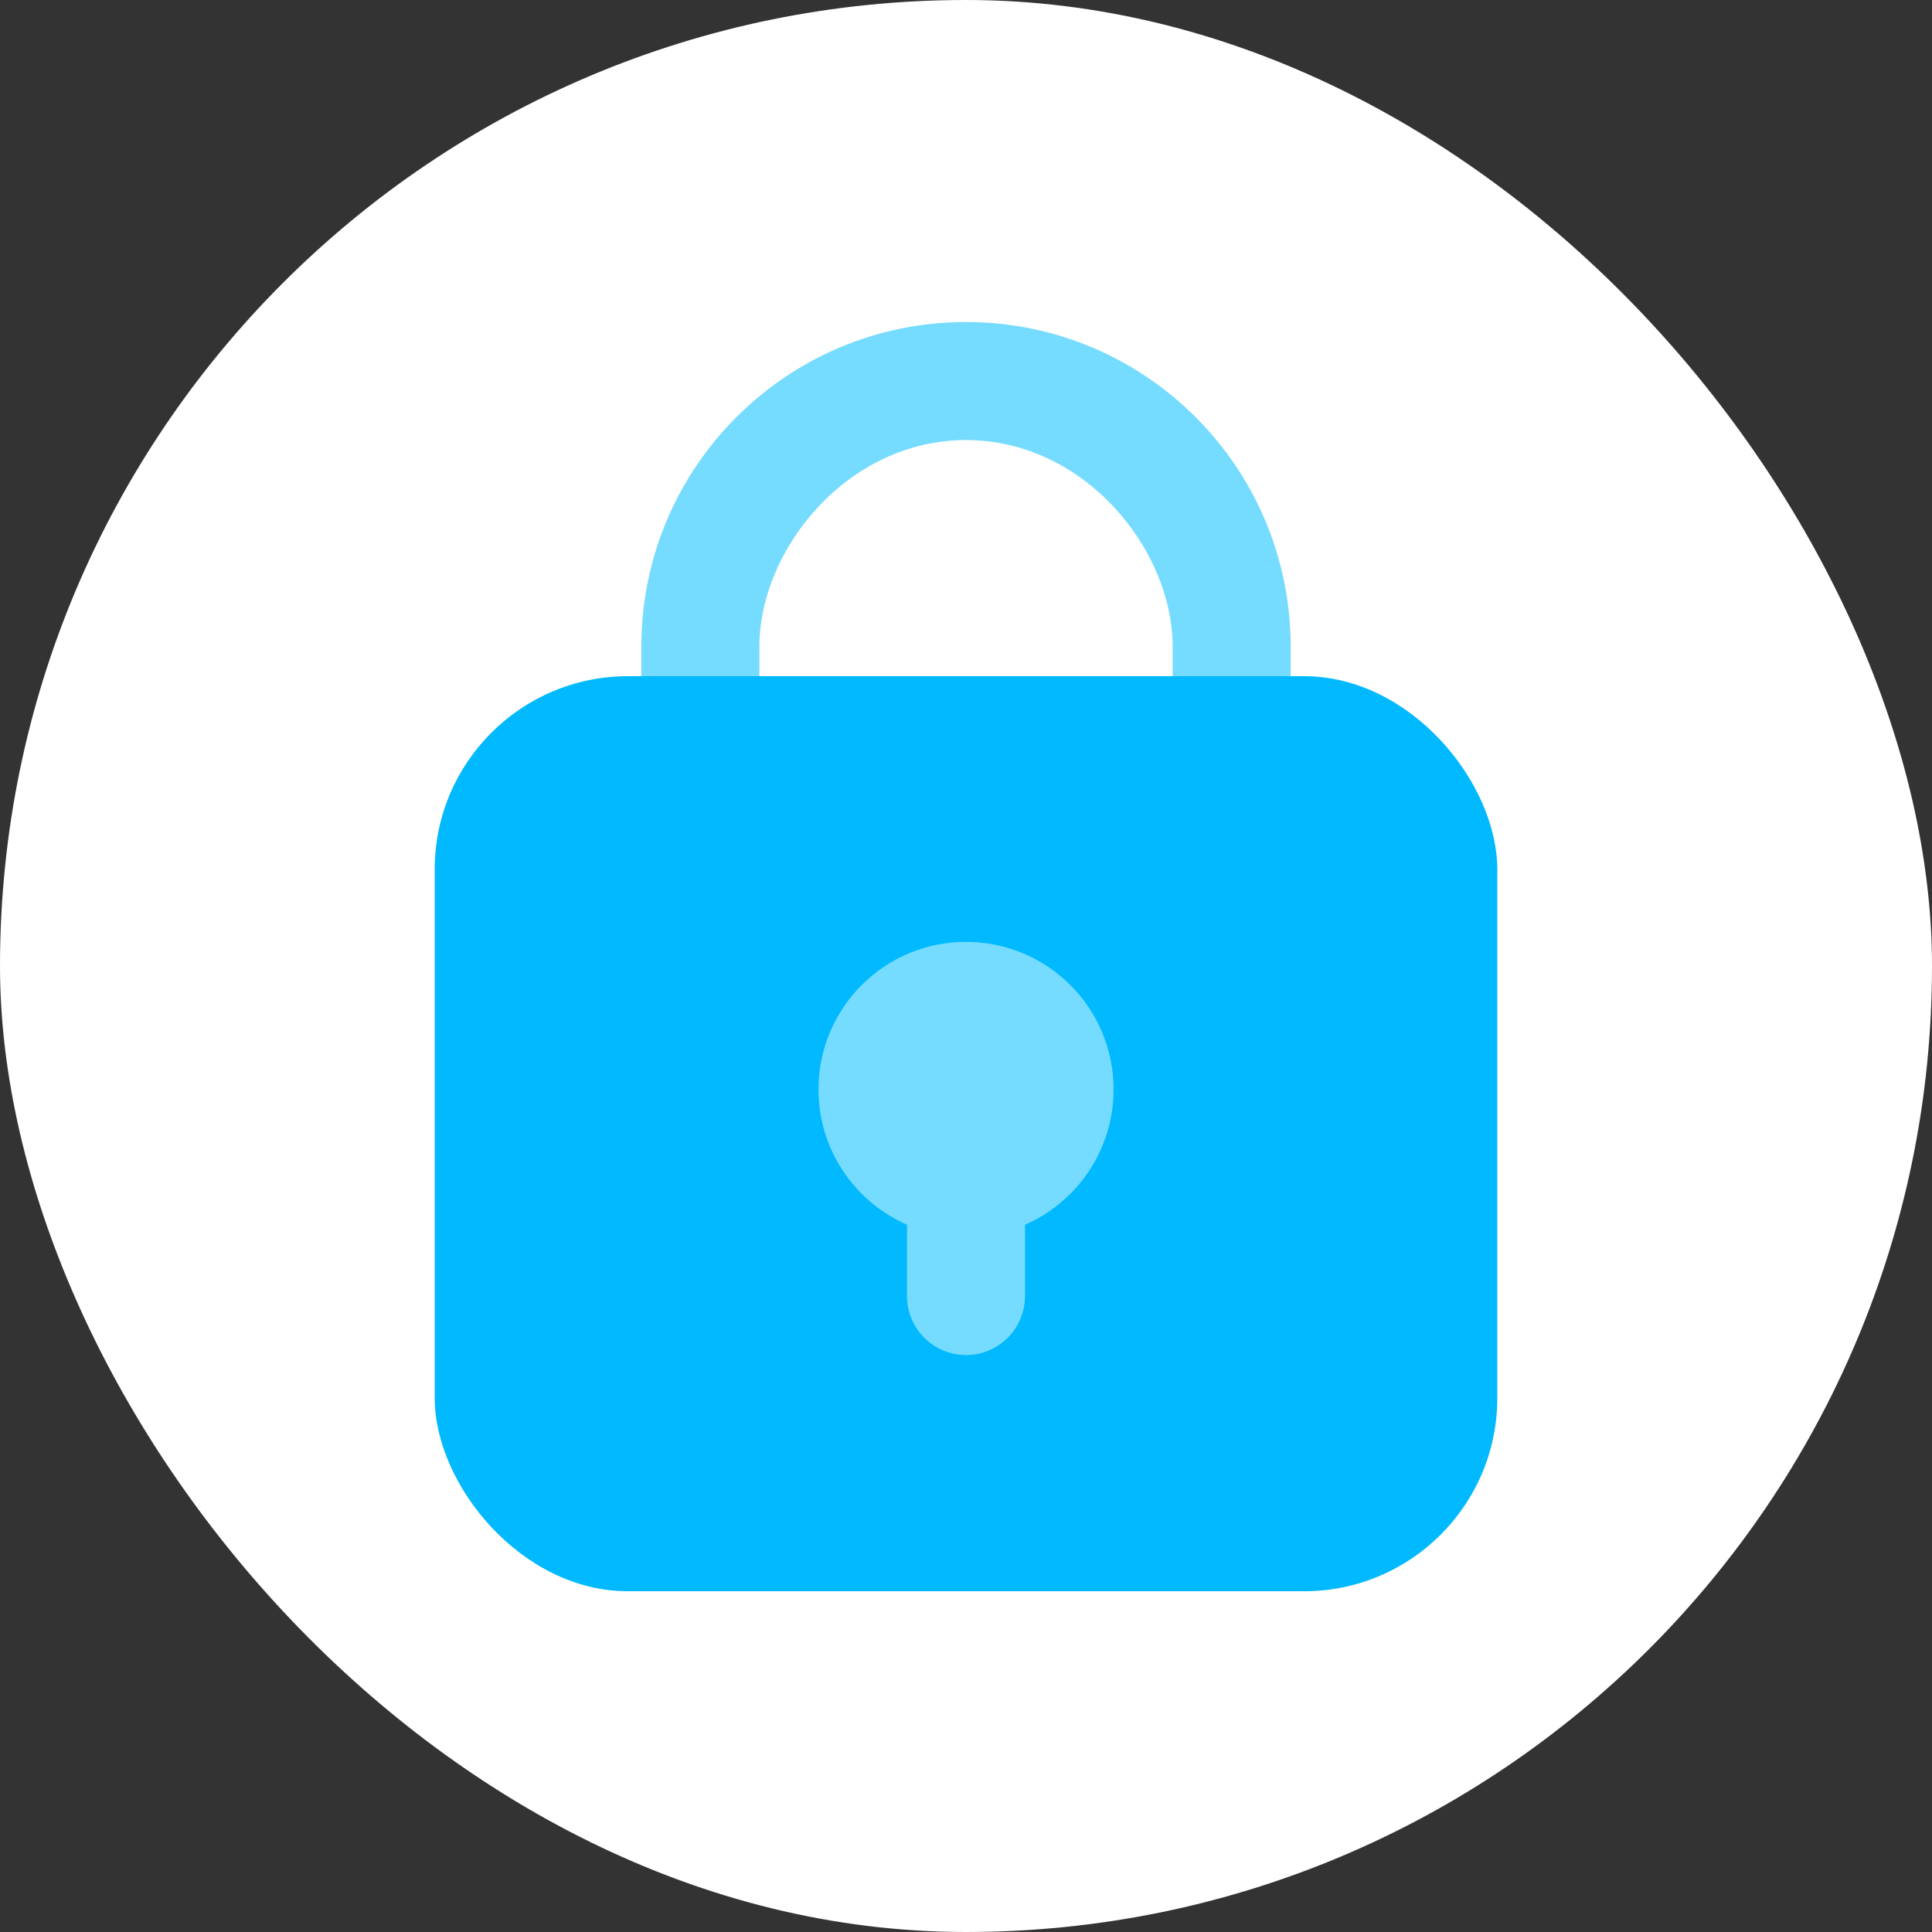 <svg width="40" height="40" viewBox="0 0 40 40" fill="none" xmlns="http://www.w3.org/2000/svg">
<rect x="0" y="0" width="40" height="40" fill="#333333" stroke="none"/>
<g id="login">
<rect width="40" height="40" rx="20" fill="white"/>
<g id="Group 9540">
<g id="Group 9513">
<path id="Exclude" d="M20 6.667C16.287 6.667 13.278 9.676 13.278 13.389V14.458H15.722V13.389C15.722 11.364 17.555 9.111 20 9.111C22.444 9.111 24.278 11.364 24.278 13.389V14.458H26.722V13.389C26.722 9.676 23.712 6.667 20 6.667Z" fill="#75DBFF"/>
<rect id="Rectangle 40203" x="9" y="14" width="22" height="18.945" rx="4" fill="#00B9FF"/>
<g id="Vector">
<path d="M23.056 22.556C23.056 24.243 21.688 25.611 20 25.611C18.312 25.611 16.945 24.243 16.945 22.556C16.945 20.868 18.312 19.5 20 19.5C21.688 19.5 23.056 20.868 23.056 22.556Z" fill="#75DBFF"/>
<path d="M18.778 22.555H21.222V26.833C21.222 27.508 20.675 28.055 20 28.055C19.325 28.055 18.778 27.508 18.778 26.833V22.555Z" fill="#75DBFF"/>
</g>
</g>
</g>
</g>
</svg>
